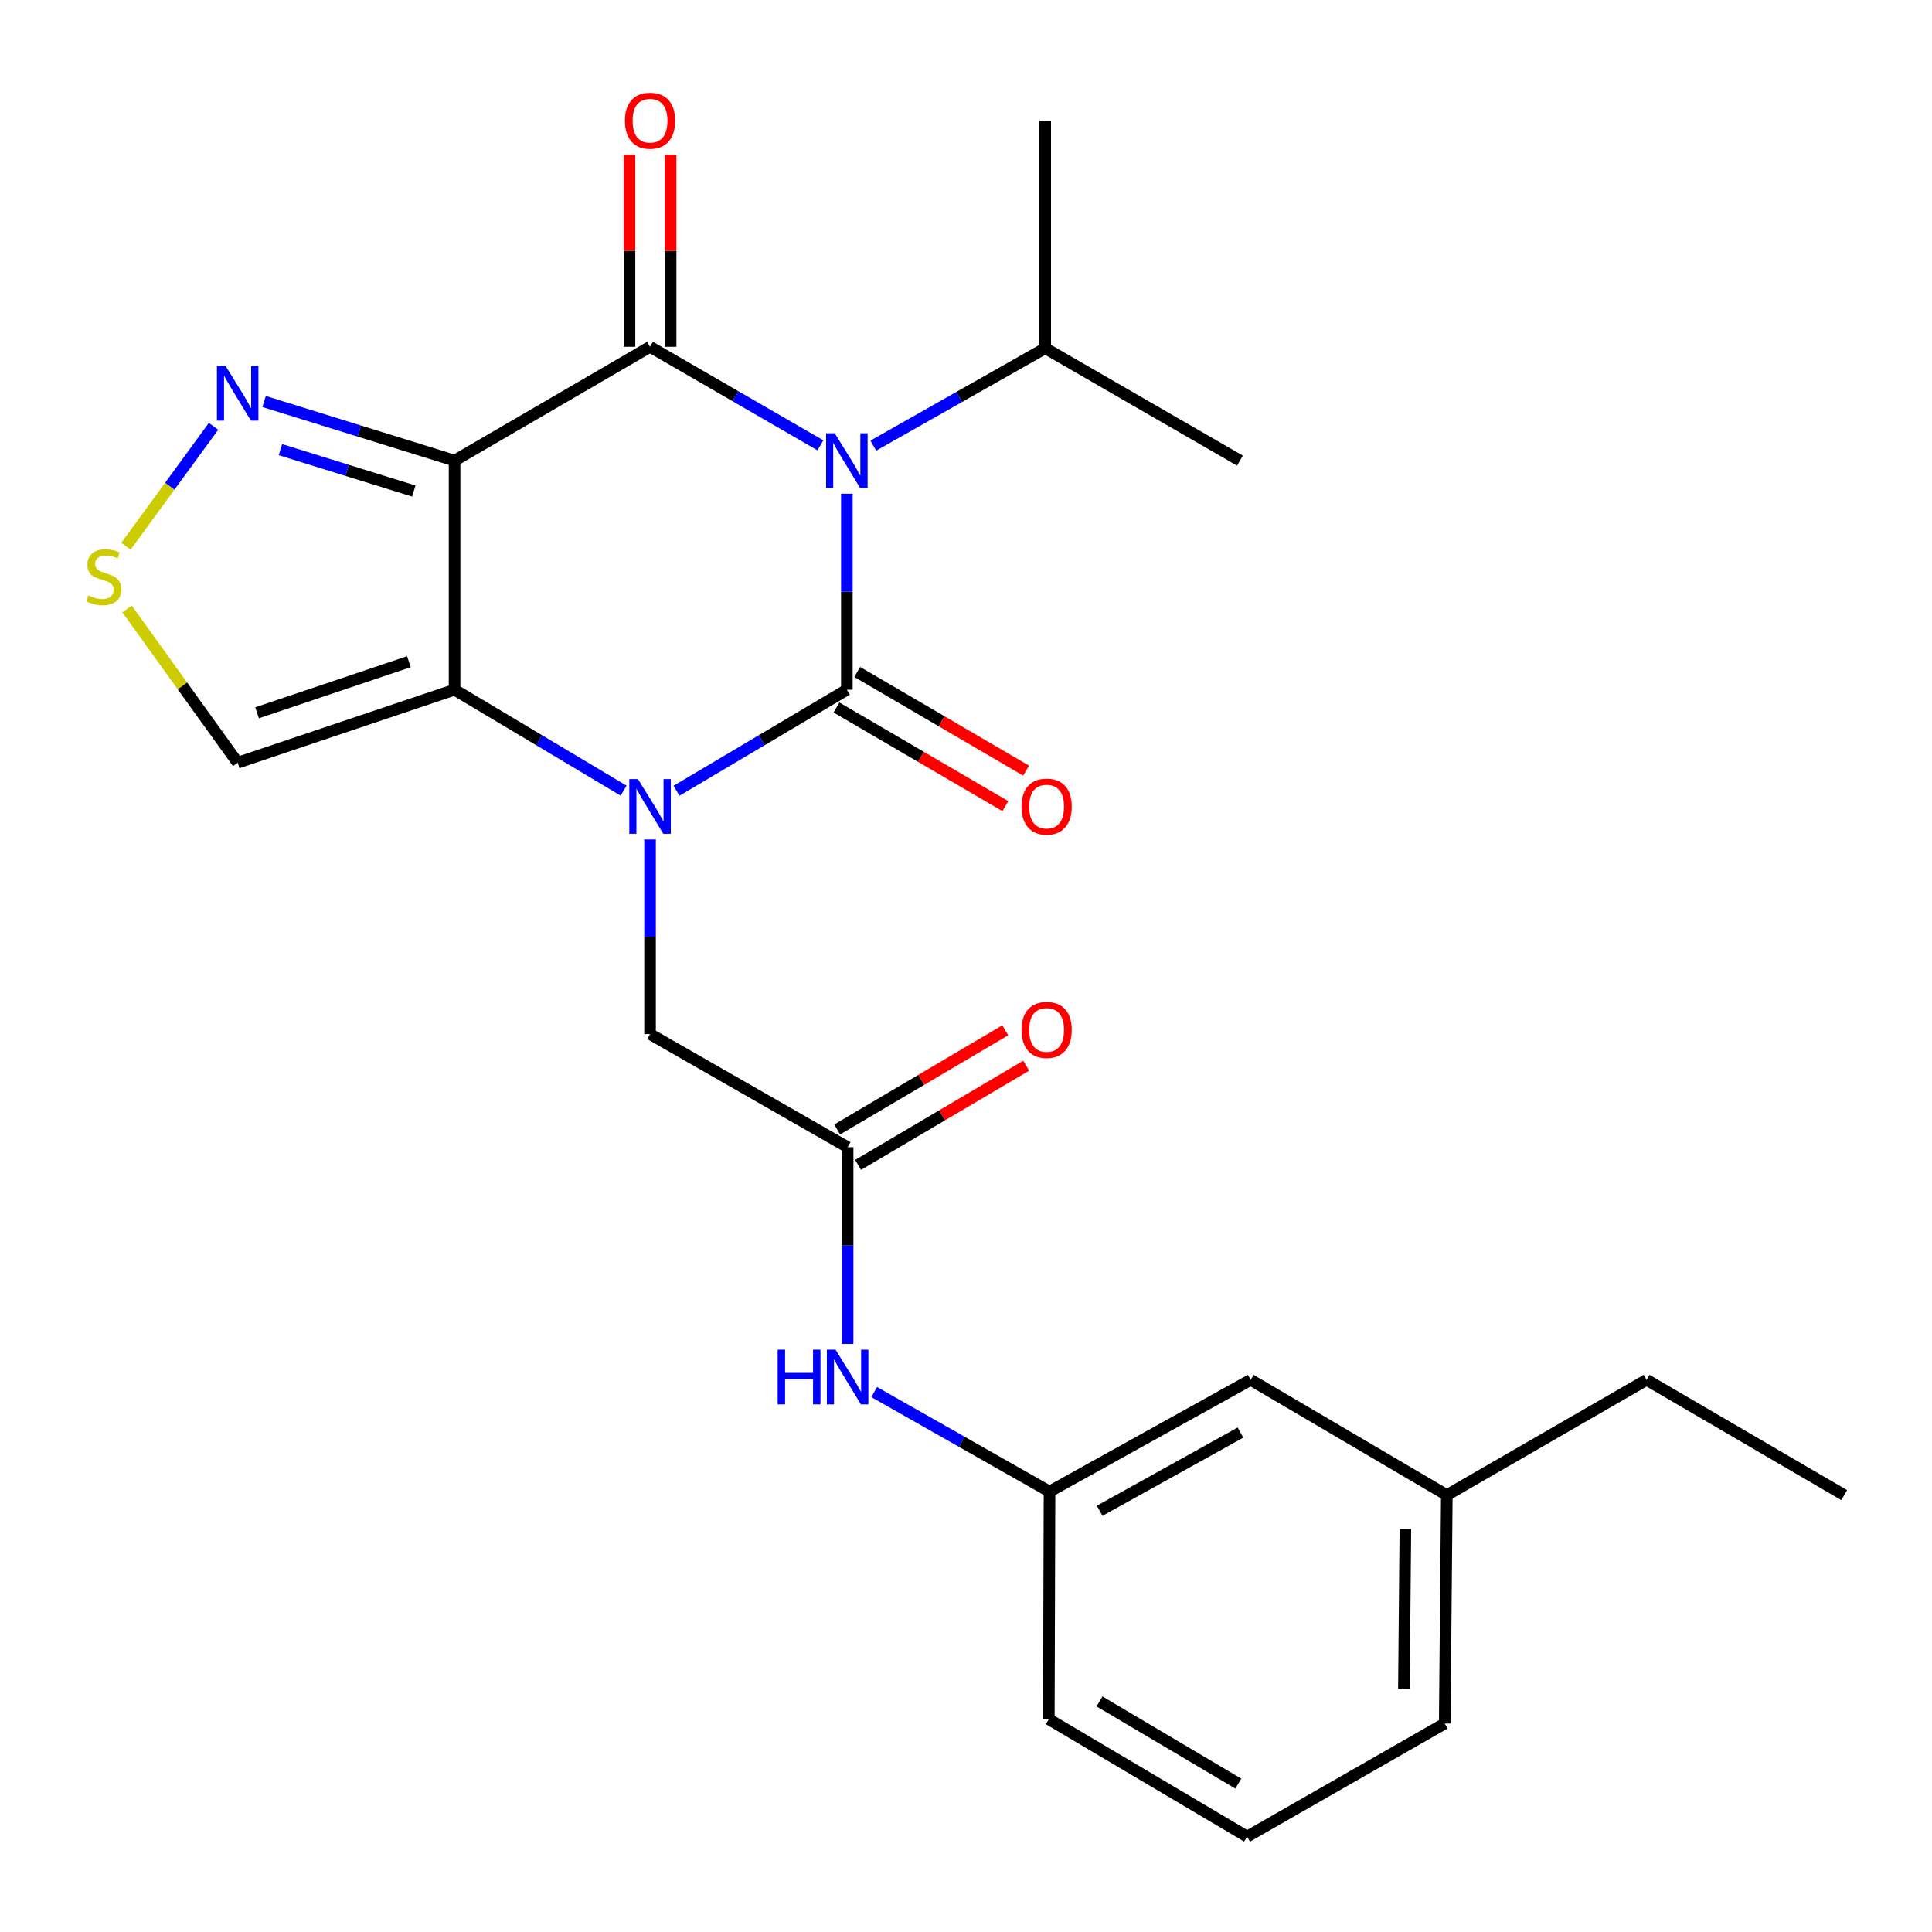 <?xml version='1.0' encoding='iso-8859-1'?>
<svg version='1.1' baseProfile='full'
              xmlns='http://www.w3.org/2000/svg'
                      xmlns:rdkit='http://www.rdkit.org/xml'
                      xmlns:xlink='http://www.w3.org/1999/xlink'
                  xml:space='preserve'
width='1000px' height='1000px' viewBox='0 0 1000 1000'>
<!-- END OF HEADER -->
<rect style='opacity:1.0;fill:#FFFFFF;stroke:none' width='1000' height='1000' x='0' y='0'> </rect>
<path class='bond-0' d='M 438.332,357 L 438.332,306.272' style='fill:none;fill-rule:evenodd;stroke:#000000;stroke-width:6px;stroke-linecap:butt;stroke-linejoin:miter;stroke-opacity:1' />
<path class='bond-0' d='M 438.332,306.272 L 438.332,255.544' style='fill:none;fill-rule:evenodd;stroke:#0000FF;stroke-width:6px;stroke-linecap:butt;stroke-linejoin:miter;stroke-opacity:1' />
<path class='bond-1' d='M 438.332,357 L 394.248,383.144' style='fill:none;fill-rule:evenodd;stroke:#000000;stroke-width:6px;stroke-linecap:butt;stroke-linejoin:miter;stroke-opacity:1' />
<path class='bond-1' d='M 394.248,383.144 L 350.164,409.288' style='fill:none;fill-rule:evenodd;stroke:#0000FF;stroke-width:6px;stroke-linecap:butt;stroke-linejoin:miter;stroke-opacity:1' />
<path class='bond-10' d='M 432.962,366.191 L 476.668,391.725' style='fill:none;fill-rule:evenodd;stroke:#000000;stroke-width:6px;stroke-linecap:butt;stroke-linejoin:miter;stroke-opacity:1' />
<path class='bond-10' d='M 476.668,391.725 L 520.374,417.26' style='fill:none;fill-rule:evenodd;stroke:#FF0000;stroke-width:6px;stroke-linecap:butt;stroke-linejoin:miter;stroke-opacity:1' />
<path class='bond-10' d='M 443.701,347.809 L 487.407,373.344' style='fill:none;fill-rule:evenodd;stroke:#000000;stroke-width:6px;stroke-linecap:butt;stroke-linejoin:miter;stroke-opacity:1' />
<path class='bond-10' d='M 487.407,373.344 L 531.113,398.878' style='fill:none;fill-rule:evenodd;stroke:#FF0000;stroke-width:6px;stroke-linecap:butt;stroke-linejoin:miter;stroke-opacity:1' />
<path class='bond-2' d='M 424.65,230.507 L 380.557,205.007' style='fill:none;fill-rule:evenodd;stroke:#0000FF;stroke-width:6px;stroke-linecap:butt;stroke-linejoin:miter;stroke-opacity:1' />
<path class='bond-2' d='M 380.557,205.007 L 336.463,179.508' style='fill:none;fill-rule:evenodd;stroke:#000000;stroke-width:6px;stroke-linecap:butt;stroke-linejoin:miter;stroke-opacity:1' />
<path class='bond-13' d='M 452.022,230.662 L 496.513,205.452' style='fill:none;fill-rule:evenodd;stroke:#0000FF;stroke-width:6px;stroke-linecap:butt;stroke-linejoin:miter;stroke-opacity:1' />
<path class='bond-13' d='M 496.513,205.452 L 541.004,180.241' style='fill:none;fill-rule:evenodd;stroke:#000000;stroke-width:6px;stroke-linecap:butt;stroke-linejoin:miter;stroke-opacity:1' />
<path class='bond-4' d='M 322.777,409.242 L 279.029,383.121' style='fill:none;fill-rule:evenodd;stroke:#0000FF;stroke-width:6px;stroke-linecap:butt;stroke-linejoin:miter;stroke-opacity:1' />
<path class='bond-4' d='M 279.029,383.121 L 235.281,357' style='fill:none;fill-rule:evenodd;stroke:#000000;stroke-width:6px;stroke-linecap:butt;stroke-linejoin:miter;stroke-opacity:1' />
<path class='bond-8' d='M 336.463,434.519 L 336.463,484.872' style='fill:none;fill-rule:evenodd;stroke:#0000FF;stroke-width:6px;stroke-linecap:butt;stroke-linejoin:miter;stroke-opacity:1' />
<path class='bond-8' d='M 336.463,484.872 L 336.463,535.225' style='fill:none;fill-rule:evenodd;stroke:#000000;stroke-width:6px;stroke-linecap:butt;stroke-linejoin:miter;stroke-opacity:1' />
<path class='bond-11' d='M 347.108,179.508 L 347.108,129.795' style='fill:none;fill-rule:evenodd;stroke:#000000;stroke-width:6px;stroke-linecap:butt;stroke-linejoin:miter;stroke-opacity:1' />
<path class='bond-11' d='M 347.108,129.795 L 347.108,80.082' style='fill:none;fill-rule:evenodd;stroke:#FF0000;stroke-width:6px;stroke-linecap:butt;stroke-linejoin:miter;stroke-opacity:1' />
<path class='bond-11' d='M 325.819,179.508 L 325.819,129.795' style='fill:none;fill-rule:evenodd;stroke:#000000;stroke-width:6px;stroke-linecap:butt;stroke-linejoin:miter;stroke-opacity:1' />
<path class='bond-11' d='M 325.819,129.795 L 325.819,80.082' style='fill:none;fill-rule:evenodd;stroke:#FF0000;stroke-width:6px;stroke-linecap:butt;stroke-linejoin:miter;stroke-opacity:1' />
<path class='bond-25' d='M 336.463,179.508 L 235.281,238.419' style='fill:none;fill-rule:evenodd;stroke:#000000;stroke-width:6px;stroke-linecap:butt;stroke-linejoin:miter;stroke-opacity:1' />
<path class='bond-3' d='M 235.281,238.419 L 235.281,357' style='fill:none;fill-rule:evenodd;stroke:#000000;stroke-width:6px;stroke-linecap:butt;stroke-linejoin:miter;stroke-opacity:1' />
<path class='bond-5' d='M 235.281,238.419 L 185.988,223.121' style='fill:none;fill-rule:evenodd;stroke:#000000;stroke-width:6px;stroke-linecap:butt;stroke-linejoin:miter;stroke-opacity:1' />
<path class='bond-5' d='M 185.988,223.121 L 136.695,207.822' style='fill:none;fill-rule:evenodd;stroke:#0000FF;stroke-width:6px;stroke-linecap:butt;stroke-linejoin:miter;stroke-opacity:1' />
<path class='bond-5' d='M 214.183,254.162 L 179.677,243.453' style='fill:none;fill-rule:evenodd;stroke:#000000;stroke-width:6px;stroke-linecap:butt;stroke-linejoin:miter;stroke-opacity:1' />
<path class='bond-5' d='M 179.677,243.453 L 145.172,232.744' style='fill:none;fill-rule:evenodd;stroke:#0000FF;stroke-width:6px;stroke-linecap:butt;stroke-linejoin:miter;stroke-opacity:1' />
<path class='bond-6' d='M 235.281,357 L 123.016,394.776' style='fill:none;fill-rule:evenodd;stroke:#000000;stroke-width:6px;stroke-linecap:butt;stroke-linejoin:miter;stroke-opacity:1' />
<path class='bond-6' d='M 211.652,342.489 L 133.066,368.932' style='fill:none;fill-rule:evenodd;stroke:#000000;stroke-width:6px;stroke-linecap:butt;stroke-linejoin:miter;stroke-opacity:1' />
<path class='bond-26' d='M 110.525,220.673 L 87.861,251.696' style='fill:none;fill-rule:evenodd;stroke:#0000FF;stroke-width:6px;stroke-linecap:butt;stroke-linejoin:miter;stroke-opacity:1' />
<path class='bond-26' d='M 87.861,251.696 L 65.196,282.719' style='fill:none;fill-rule:evenodd;stroke:#CCCC00;stroke-width:6px;stroke-linecap:butt;stroke-linejoin:miter;stroke-opacity:1' />
<path class='bond-7' d='M 123.016,394.776 L 94.386,354.982' style='fill:none;fill-rule:evenodd;stroke:#000000;stroke-width:6px;stroke-linecap:butt;stroke-linejoin:miter;stroke-opacity:1' />
<path class='bond-7' d='M 94.386,354.982 L 65.755,315.187' style='fill:none;fill-rule:evenodd;stroke:#CCCC00;stroke-width:6px;stroke-linecap:butt;stroke-linejoin:miter;stroke-opacity:1' />
<path class='bond-9' d='M 336.463,535.225 L 438.734,593.782' style='fill:none;fill-rule:evenodd;stroke:#000000;stroke-width:6px;stroke-linecap:butt;stroke-linejoin:miter;stroke-opacity:1' />
<path class='bond-12' d='M 438.734,593.782 L 438.734,644.695' style='fill:none;fill-rule:evenodd;stroke:#000000;stroke-width:6px;stroke-linecap:butt;stroke-linejoin:miter;stroke-opacity:1' />
<path class='bond-12' d='M 438.734,644.695 L 438.734,695.607' style='fill:none;fill-rule:evenodd;stroke:#0000FF;stroke-width:6px;stroke-linecap:butt;stroke-linejoin:miter;stroke-opacity:1' />
<path class='bond-14' d='M 444.143,602.95 L 487.65,577.277' style='fill:none;fill-rule:evenodd;stroke:#000000;stroke-width:6px;stroke-linecap:butt;stroke-linejoin:miter;stroke-opacity:1' />
<path class='bond-14' d='M 487.65,577.277 L 531.157,551.605' style='fill:none;fill-rule:evenodd;stroke:#FF0000;stroke-width:6px;stroke-linecap:butt;stroke-linejoin:miter;stroke-opacity:1' />
<path class='bond-14' d='M 433.324,584.615 L 476.831,558.942' style='fill:none;fill-rule:evenodd;stroke:#000000;stroke-width:6px;stroke-linecap:butt;stroke-linejoin:miter;stroke-opacity:1' />
<path class='bond-14' d='M 476.831,558.942 L 520.338,533.27' style='fill:none;fill-rule:evenodd;stroke:#FF0000;stroke-width:6px;stroke-linecap:butt;stroke-linejoin:miter;stroke-opacity:1' />
<path class='bond-15' d='M 452.477,720.539 L 497.853,746.285' style='fill:none;fill-rule:evenodd;stroke:#0000FF;stroke-width:6px;stroke-linecap:butt;stroke-linejoin:miter;stroke-opacity:1' />
<path class='bond-15' d='M 497.853,746.285 L 543.228,772.031' style='fill:none;fill-rule:evenodd;stroke:#000000;stroke-width:6px;stroke-linecap:butt;stroke-linejoin:miter;stroke-opacity:1' />
<path class='bond-21' d='M 541.004,180.241 L 641.785,238.419' style='fill:none;fill-rule:evenodd;stroke:#000000;stroke-width:6px;stroke-linecap:butt;stroke-linejoin:miter;stroke-opacity:1' />
<path class='bond-22' d='M 541.004,180.241 L 541.004,62.394' style='fill:none;fill-rule:evenodd;stroke:#000000;stroke-width:6px;stroke-linecap:butt;stroke-linejoin:miter;stroke-opacity:1' />
<path class='bond-16' d='M 543.228,772.031 L 647.355,714.208' style='fill:none;fill-rule:evenodd;stroke:#000000;stroke-width:6px;stroke-linecap:butt;stroke-linejoin:miter;stroke-opacity:1' />
<path class='bond-16' d='M 569.183,781.97 L 642.072,741.493' style='fill:none;fill-rule:evenodd;stroke:#000000;stroke-width:6px;stroke-linecap:butt;stroke-linejoin:miter;stroke-opacity:1' />
<path class='bond-19' d='M 543.228,772.031 L 542.861,889.866' style='fill:none;fill-rule:evenodd;stroke:#000000;stroke-width:6px;stroke-linecap:butt;stroke-linejoin:miter;stroke-opacity:1' />
<path class='bond-17' d='M 647.355,714.208 L 748.869,773.864' style='fill:none;fill-rule:evenodd;stroke:#000000;stroke-width:6px;stroke-linecap:butt;stroke-linejoin:miter;stroke-opacity:1' />
<path class='bond-23' d='M 748.869,773.864 L 852.275,714.208' style='fill:none;fill-rule:evenodd;stroke:#000000;stroke-width:6px;stroke-linecap:butt;stroke-linejoin:miter;stroke-opacity:1' />
<path class='bond-27' d='M 748.869,773.864 L 747.781,892.09' style='fill:none;fill-rule:evenodd;stroke:#000000;stroke-width:6px;stroke-linecap:butt;stroke-linejoin:miter;stroke-opacity:1' />
<path class='bond-27' d='M 727.418,791.402 L 726.656,874.16' style='fill:none;fill-rule:evenodd;stroke:#000000;stroke-width:6px;stroke-linecap:butt;stroke-linejoin:miter;stroke-opacity:1' />
<path class='bond-18' d='M 645.498,950.623 L 542.861,889.866' style='fill:none;fill-rule:evenodd;stroke:#000000;stroke-width:6px;stroke-linecap:butt;stroke-linejoin:miter;stroke-opacity:1' />
<path class='bond-18' d='M 640.948,923.19 L 569.101,880.66' style='fill:none;fill-rule:evenodd;stroke:#000000;stroke-width:6px;stroke-linecap:butt;stroke-linejoin:miter;stroke-opacity:1' />
<path class='bond-20' d='M 645.498,950.623 L 747.781,892.09' style='fill:none;fill-rule:evenodd;stroke:#000000;stroke-width:6px;stroke-linecap:butt;stroke-linejoin:miter;stroke-opacity:1' />
<path class='bond-24' d='M 852.275,714.208 L 954.545,773.864' style='fill:none;fill-rule:evenodd;stroke:#000000;stroke-width:6px;stroke-linecap:butt;stroke-linejoin:miter;stroke-opacity:1' />
<path  class='atom-1' d='M 432.072 224.259
L 441.352 239.259
Q 442.272 240.739, 443.752 243.419
Q 445.232 246.099, 445.312 246.259
L 445.312 224.259
L 449.072 224.259
L 449.072 252.579
L 445.192 252.579
L 435.232 236.179
Q 434.072 234.259, 432.832 232.059
Q 431.632 229.859, 431.272 229.179
L 431.272 252.579
L 427.592 252.579
L 427.592 224.259
L 432.072 224.259
' fill='#0000FF'/>
<path  class='atom-2' d='M 330.203 403.254
L 339.483 418.254
Q 340.403 419.734, 341.883 422.414
Q 343.363 425.094, 343.443 425.254
L 343.443 403.254
L 347.203 403.254
L 347.203 431.574
L 343.323 431.574
L 333.363 415.174
Q 332.203 413.254, 330.963 411.054
Q 329.763 408.854, 329.403 408.174
L 329.403 431.574
L 325.723 431.574
L 325.723 403.254
L 330.203 403.254
' fill='#0000FF'/>
<path  class='atom-6' d='M 116.756 189.416
L 126.036 204.416
Q 126.956 205.896, 128.436 208.576
Q 129.916 211.256, 129.996 211.416
L 129.996 189.416
L 133.756 189.416
L 133.756 217.736
L 129.876 217.736
L 119.916 201.336
Q 118.756 199.416, 117.516 197.216
Q 116.316 195.016, 115.956 194.336
L 115.956 217.736
L 112.276 217.736
L 112.276 189.416
L 116.756 189.416
' fill='#0000FF'/>
<path  class='atom-8' d='M 45.708 308.163
Q 46.028 308.283, 47.348 308.843
Q 48.668 309.403, 50.108 309.763
Q 51.588 310.083, 53.028 310.083
Q 55.708 310.083, 57.268 308.803
Q 58.828 307.483, 58.828 305.203
Q 58.828 303.643, 58.028 302.683
Q 57.268 301.723, 56.068 301.203
Q 54.868 300.683, 52.868 300.083
Q 50.348 299.323, 48.828 298.603
Q 47.348 297.883, 46.268 296.363
Q 45.228 294.843, 45.228 292.283
Q 45.228 288.723, 47.628 286.523
Q 50.068 284.323, 54.868 284.323
Q 58.148 284.323, 61.868 285.883
L 60.948 288.963
Q 57.548 287.563, 54.988 287.563
Q 52.228 287.563, 50.708 288.723
Q 49.188 289.843, 49.228 291.803
Q 49.228 293.323, 49.988 294.243
Q 50.788 295.163, 51.908 295.683
Q 53.068 296.203, 54.988 296.803
Q 57.548 297.603, 59.068 298.403
Q 60.588 299.203, 61.668 300.843
Q 62.788 302.443, 62.788 305.203
Q 62.788 309.123, 60.148 311.243
Q 57.548 313.323, 53.188 313.323
Q 50.668 313.323, 48.748 312.763
Q 46.868 312.243, 44.628 311.323
L 45.708 308.163
' fill='#CCCC00'/>
<path  class='atom-11' d='M 528.738 417.494
Q 528.738 410.694, 532.098 406.894
Q 535.458 403.094, 541.738 403.094
Q 548.018 403.094, 551.378 406.894
Q 554.738 410.694, 554.738 417.494
Q 554.738 424.374, 551.338 428.294
Q 547.938 432.174, 541.738 432.174
Q 535.498 432.174, 532.098 428.294
Q 528.738 424.414, 528.738 417.494
M 541.738 428.974
Q 546.058 428.974, 548.378 426.094
Q 550.738 423.174, 550.738 417.494
Q 550.738 411.934, 548.378 409.134
Q 546.058 406.294, 541.738 406.294
Q 537.418 406.294, 535.058 409.094
Q 532.738 411.894, 532.738 417.494
Q 532.738 423.214, 535.058 426.094
Q 537.418 428.974, 541.738 428.974
' fill='#FF0000'/>
<path  class='atom-12' d='M 323.463 62.474
Q 323.463 55.674, 326.823 51.874
Q 330.183 48.074, 336.463 48.074
Q 342.743 48.074, 346.103 51.874
Q 349.463 55.674, 349.463 62.474
Q 349.463 69.354, 346.063 73.274
Q 342.663 77.154, 336.463 77.154
Q 330.223 77.154, 326.823 73.274
Q 323.463 69.394, 323.463 62.474
M 336.463 73.954
Q 340.783 73.954, 343.103 71.074
Q 345.463 68.154, 345.463 62.474
Q 345.463 56.914, 343.103 54.114
Q 340.783 51.274, 336.463 51.274
Q 332.143 51.274, 329.783 54.074
Q 327.463 56.874, 327.463 62.474
Q 327.463 68.194, 329.783 71.074
Q 332.143 73.954, 336.463 73.954
' fill='#FF0000'/>
<path  class='atom-13' d='M 402.514 698.581
L 406.354 698.581
L 406.354 710.621
L 420.834 710.621
L 420.834 698.581
L 424.674 698.581
L 424.674 726.901
L 420.834 726.901
L 420.834 713.821
L 406.354 713.821
L 406.354 726.901
L 402.514 726.901
L 402.514 698.581
' fill='#0000FF'/>
<path  class='atom-13' d='M 432.474 698.581
L 441.754 713.581
Q 442.674 715.061, 444.154 717.741
Q 445.634 720.421, 445.714 720.581
L 445.714 698.581
L 449.474 698.581
L 449.474 726.901
L 445.594 726.901
L 435.634 710.501
Q 434.474 708.581, 433.234 706.381
Q 432.034 704.181, 431.674 703.501
L 431.674 726.901
L 427.994 726.901
L 427.994 698.581
L 432.474 698.581
' fill='#0000FF'/>
<path  class='atom-15' d='M 528.738 533.082
Q 528.738 526.282, 532.098 522.482
Q 535.458 518.682, 541.738 518.682
Q 548.018 518.682, 551.378 522.482
Q 554.738 526.282, 554.738 533.082
Q 554.738 539.962, 551.338 543.882
Q 547.938 547.762, 541.738 547.762
Q 535.498 547.762, 532.098 543.882
Q 528.738 540.002, 528.738 533.082
M 541.738 544.562
Q 546.058 544.562, 548.378 541.682
Q 550.738 538.762, 550.738 533.082
Q 550.738 527.522, 548.378 524.722
Q 546.058 521.882, 541.738 521.882
Q 537.418 521.882, 535.058 524.682
Q 532.738 527.482, 532.738 533.082
Q 532.738 538.802, 535.058 541.682
Q 537.418 544.562, 541.738 544.562
' fill='#FF0000'/>
</svg>
